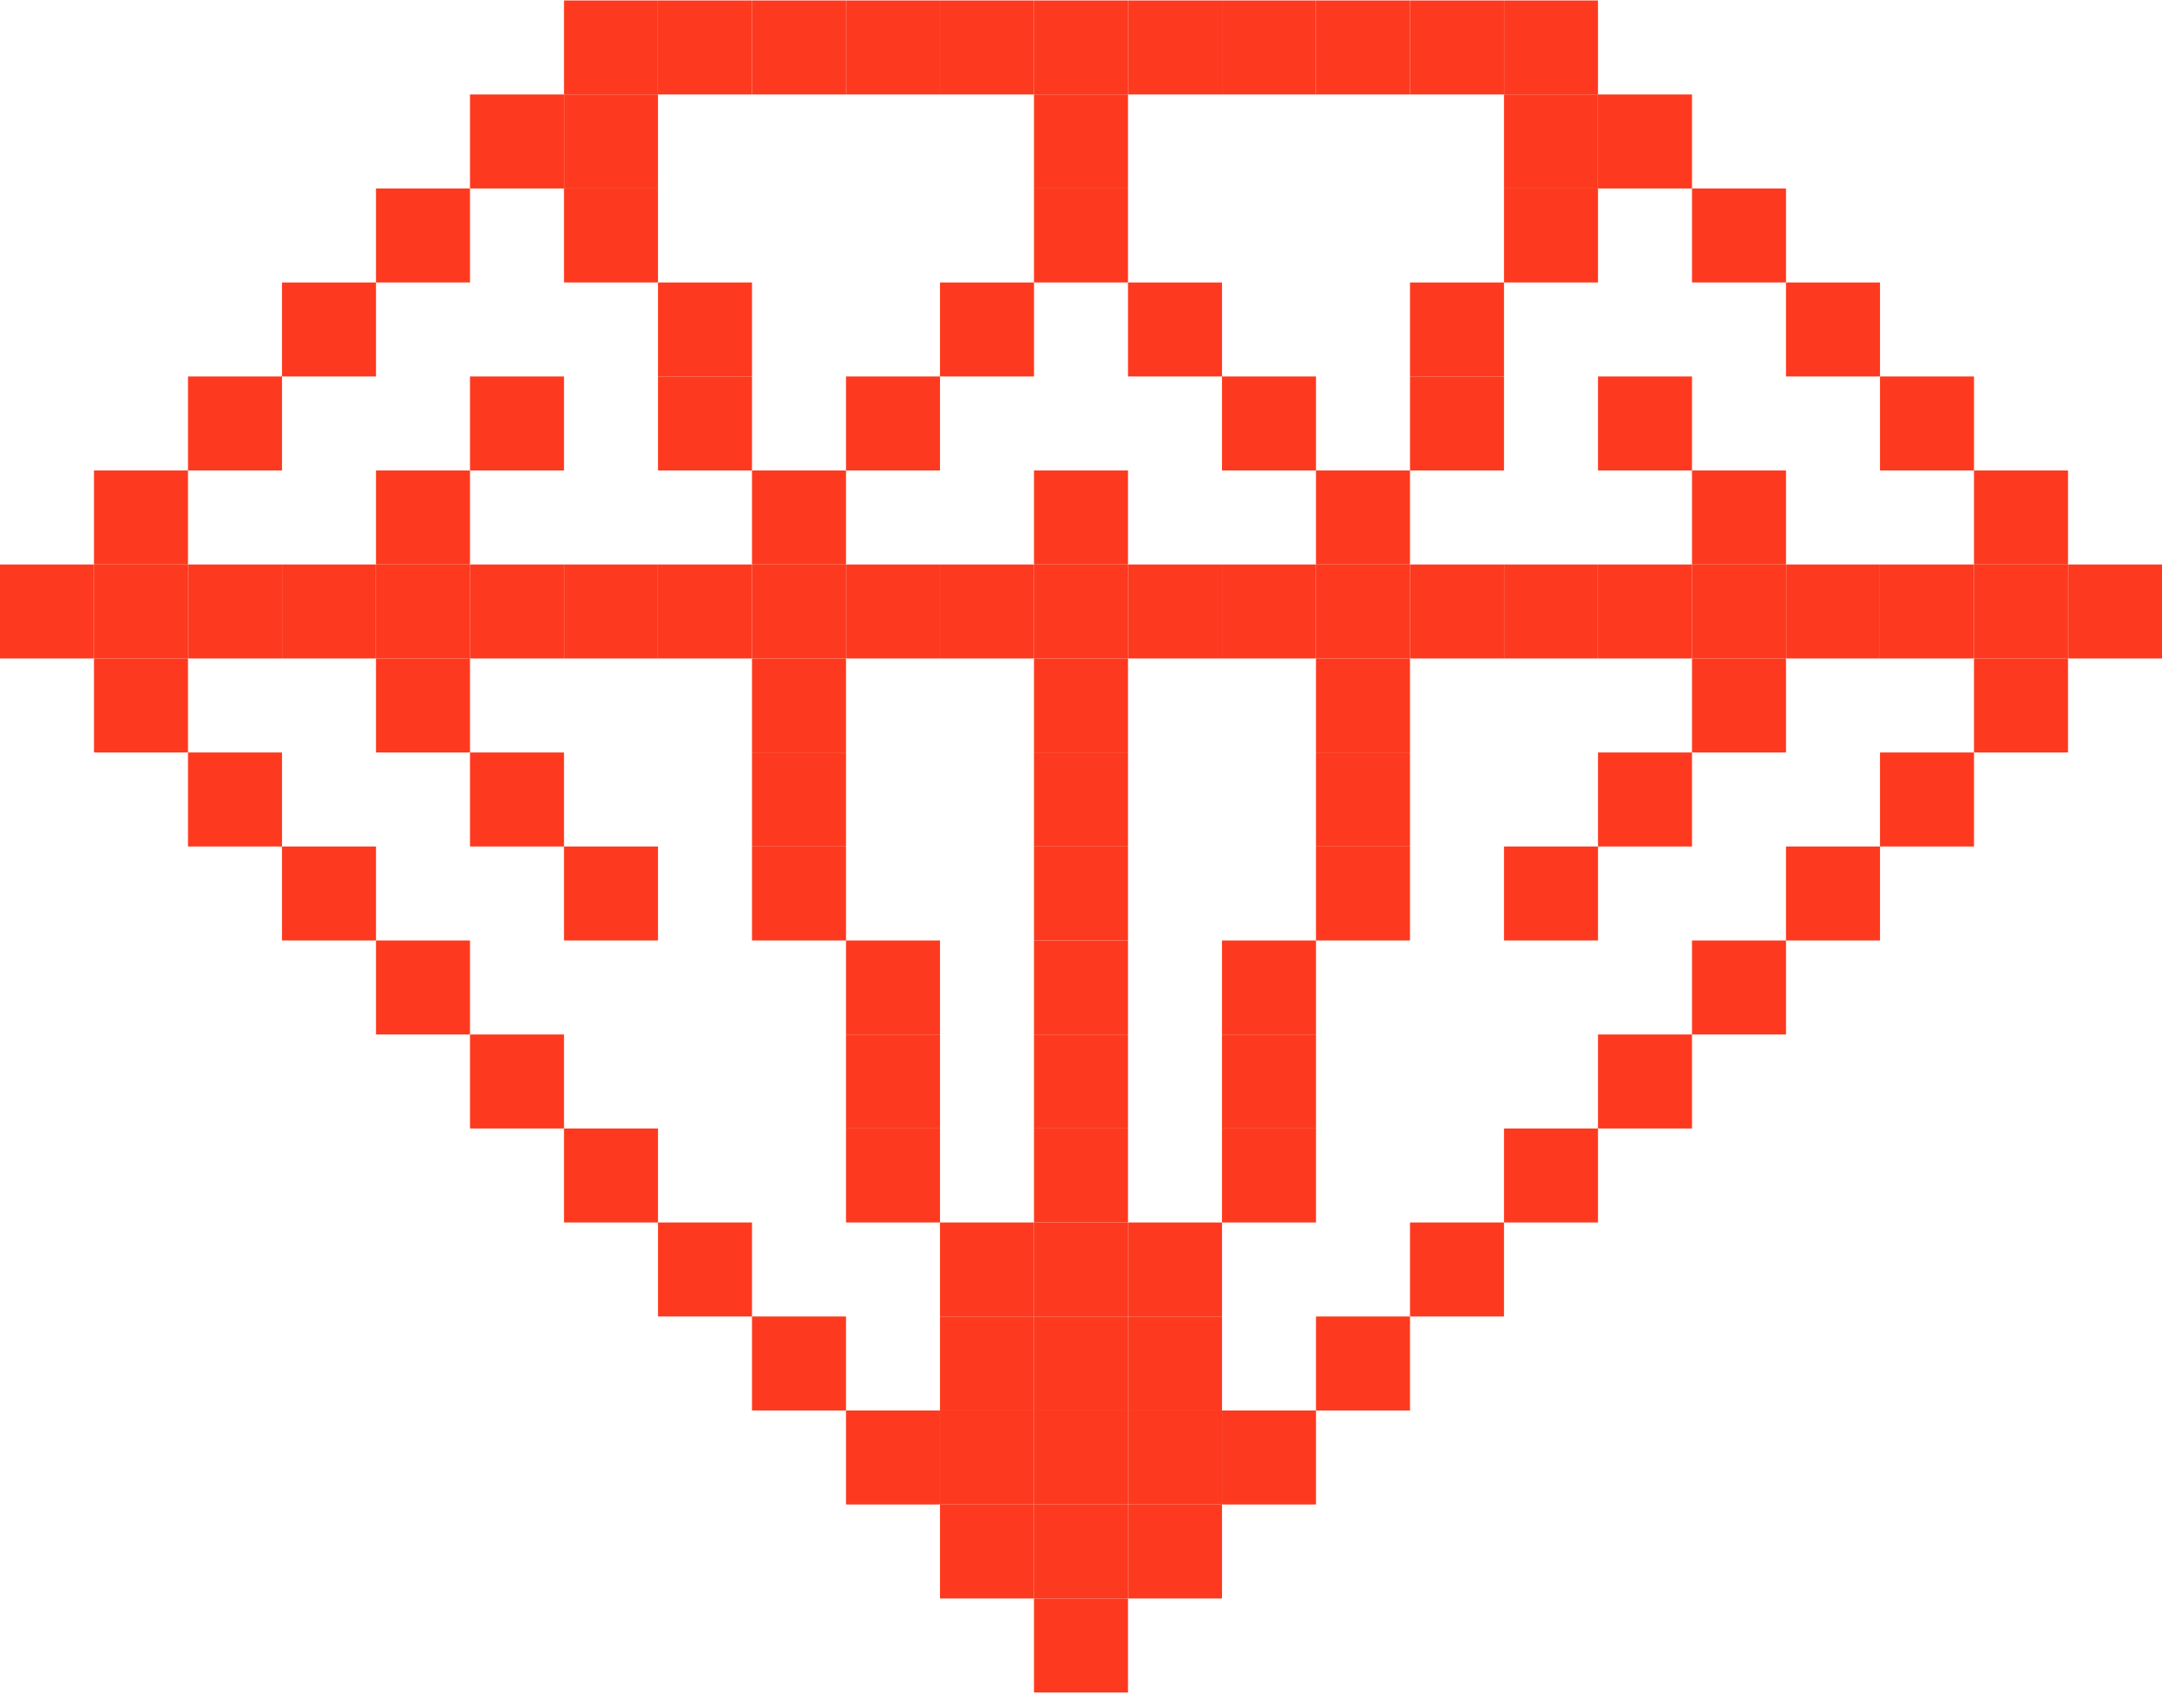<?xml version="1.0" encoding="utf-8"?>
<!-- Generator: Adobe Illustrator 27.0.0, SVG Export Plug-In . SVG Version: 6.00 Build 0)  -->
<svg version="1.1" id="Шар_1" xmlns="http://www.w3.org/2000/svg" xmlns:xlink="http://www.w3.org/1999/xlink" x="0px" y="0px"
	 viewBox="0 0 138 109.03" style="enable-background:new 0 0 138 109.03;" xml:space="preserve">
<style type="text/css">
	.st0{fill:#FD3A1F;}
</style>
<g>
	<rect x="72" y="78.03" class="st0" width="6" height="6"/>
	<rect x="72" y="84.03" class="st0" width="6" height="6"/>
	<rect x="72" y="90.03" class="st0" width="6" height="6"/>
	<rect x="72" y="96.03" class="st0" width="6" height="6"/>
	<rect x="60" y="90.03" class="st0" width="6" height="6"/>
	<rect x="60" y="84.03" class="st0" width="6" height="6"/>
	<rect x="60" y="78.03" class="st0" width="6" height="6"/>
	<rect x="54" y="72.03" class="st0" width="6" height="6"/>
	<rect x="54" y="66.03" class="st0" width="6" height="6"/>
	<rect x="54" y="60.03" class="st0" width="6" height="6"/>
	<rect x="48" y="54.03" class="st0" width="6" height="6"/>
	<rect x="48" y="48.03" class="st0" width="6" height="6"/>
	<rect x="48" y="42.03" class="st0" width="6" height="6"/>
	<rect x="66" y="96.03" class="st0" width="6" height="6"/>
	<rect x="66" y="90.03" class="st0" width="6" height="6"/>
	<rect x="66" y="84.03" class="st0" width="6" height="6"/>
	<rect x="66" y="78.03" class="st0" width="6" height="6"/>
	<rect x="66" y="72.03" class="st0" width="6" height="6"/>
	<rect x="66" y="66.03" class="st0" width="6" height="6"/>
	<rect x="66" y="60.03" class="st0" width="6" height="6"/>
	<rect x="66" y="54.03" class="st0" width="6" height="6"/>
	<rect x="66" y="48.03" class="st0" width="6" height="6"/>
	<rect x="66" y="30.03" class="st0" width="6" height="6"/>
	<rect x="66" y="42.03" class="st0" width="6" height="6"/>
	<rect x="66" y="36.03" class="st0" width="6" height="6"/>
	<rect x="60" y="36.03" class="st0" width="6" height="6"/>
	<rect x="36" y="54.03" class="st0" width="6" height="6"/>
	<rect x="30" y="48.03" class="st0" width="6" height="6"/>
	<rect x="24" y="42.03" class="st0" width="6" height="6"/>
	<rect x="30" y="24.03" class="st0" width="6" height="6"/>
	<rect x="24" y="30.03" class="st0" width="6" height="6"/>
	<rect x="54" y="36.03" class="st0" width="6" height="6"/>
	<rect x="42" y="36.03" class="st0" width="6" height="6"/>
	<rect x="36" y="36.03" class="st0" width="6" height="6"/>
	<rect x="66" y="102.03" class="st0" width="6" height="6"/>
	<rect x="60" y="96.03" class="st0" width="6" height="6"/>
	<rect x="54" y="90.03" class="st0" width="6" height="6"/>
	<rect x="48" y="84.03" class="st0" width="6" height="6"/>
	<rect x="42" y="78.03" class="st0" width="6" height="6"/>
	<rect x="36" y="72.03" class="st0" width="6" height="6"/>
	<rect x="30" y="66.03" class="st0" width="6" height="6"/>
	<rect x="24" y="60.03" class="st0" width="6" height="6"/>
	<rect x="18" y="54.03" class="st0" width="6" height="6"/>
	<rect x="12" y="48.03" class="st0" width="6" height="6"/>
	<rect x="6" y="42.03" class="st0" width="6" height="6"/>
	<rect x="30" y="36.03" class="st0" width="6" height="6"/>
	<rect x="24" y="36.03" class="st0" width="6" height="6"/>
	<rect x="18" y="36.03" class="st0" width="6" height="6"/>
	<rect x="12" y="36.03" class="st0" width="6" height="6"/>
	<rect x="6" y="36.03" class="st0" width="6" height="6"/>
	<rect x="66" y="0.03" class="st0" width="6" height="6"/>
	<rect x="72" y="18.03" class="st0" width="6" height="6"/>
	<rect x="60" y="0.03" class="st0" width="6" height="6"/>
	<rect x="54" y="0.03" class="st0" width="6" height="6"/>
	<rect x="48" y="0.03" class="st0" width="6" height="6"/>
	<rect x="42" y="0.03" class="st0" width="6" height="6"/>
	<rect x="66" y="6.03" class="st0" width="6" height="6"/>
	<rect x="66" y="12.03" class="st0" width="6" height="6"/>
	<rect x="60" y="18.03" class="st0" width="6" height="6"/>
	<rect x="54" y="24.03" class="st0" width="6" height="6"/>
	<rect x="48" y="36.03" class="st0" width="6" height="6"/>
	<rect x="48" y="30.03" class="st0" width="6" height="6"/>
	<rect x="42" y="24.03" class="st0" width="6" height="6"/>
	<rect x="42" y="18.03" class="st0" width="6" height="6"/>
	<rect x="36" y="12.03" class="st0" width="6" height="6"/>
	<rect x="36" y="6.03" class="st0" width="6" height="6"/>
	<rect y="36.03" class="st0" width="6" height="6"/>
	<rect x="6" y="30.03" class="st0" width="6" height="6"/>
	<rect x="12" y="24.03" class="st0" width="6" height="6"/>
	<rect x="18" y="18.03" class="st0" width="6" height="6"/>
	<rect x="24" y="12.03" class="st0" width="6" height="6"/>
	<rect x="30" y="6.03" class="st0" width="6" height="6"/>
	<rect x="36" y="0.03" class="st0" width="6" height="6"/>
	<rect x="78" y="90.03" class="st0" width="6" height="6"/>
	<rect x="84" y="84.03" class="st0" width="6" height="6"/>
	<rect x="90" y="78.03" class="st0" width="6" height="6"/>
	<rect x="96" y="72.03" class="st0" width="6" height="6"/>
	<rect x="102" y="66.03" class="st0" width="6" height="6"/>
	<rect x="108" y="60.03" class="st0" width="6" height="6"/>
	<rect x="114" y="54.03" class="st0" width="6" height="6"/>
	<rect x="120" y="48.03" class="st0" width="6" height="6"/>
	<rect x="126" y="42.03" class="st0" width="6" height="6"/>
	<rect x="126" y="30.03" class="st0" width="6" height="6"/>
	<rect x="120" y="24.03" class="st0" width="6" height="6"/>
	<rect x="114" y="18.03" class="st0" width="6" height="6"/>
	<rect x="108" y="12.03" class="st0" width="6" height="6"/>
	<rect x="102" y="6.03" class="st0" width="6" height="6"/>
	<rect x="90" y="0.03" class="st0" width="6" height="6"/>
	<rect x="84" y="0.03" class="st0" width="6" height="6"/>
	<rect x="78" y="0.03" class="st0" width="6" height="6"/>
	<rect x="72" y="0.03" class="st0" width="6" height="6"/>
	<rect x="96" y="0.03" class="st0" width="6" height="6"/>
	<rect x="96" y="6.03" class="st0" width="6" height="6"/>
	<rect x="96" y="12.03" class="st0" width="6" height="6"/>
	<rect x="96" y="54.03" class="st0" width="6" height="6"/>
	<rect x="132" y="36.03" class="st0" width="6" height="6"/>
	<rect x="126" y="36.03" class="st0" width="6" height="6"/>
	<rect x="120" y="36.03" class="st0" width="6" height="6"/>
	<rect x="114" y="36.03" class="st0" width="6" height="6"/>
	<rect x="102" y="48.03" class="st0" width="6" height="6"/>
	<rect x="108" y="42.03" class="st0" width="6" height="6"/>
	<rect x="102" y="24.03" class="st0" width="6" height="6"/>
	<rect x="108" y="30.03" class="st0" width="6" height="6"/>
	<rect x="108" y="36.03" class="st0" width="6" height="6"/>
	<rect x="102" y="36.03" class="st0" width="6" height="6"/>
	<rect x="96" y="36.03" class="st0" width="6" height="6"/>
	<rect x="90" y="18.03" class="st0" width="6" height="6"/>
	<rect x="90" y="24.03" class="st0" width="6" height="6"/>
	<rect x="78" y="24.03" class="st0" width="6" height="6"/>
	<rect x="84" y="30.03" class="st0" width="6" height="6"/>
	<rect x="90" y="36.03" class="st0" width="6" height="6"/>
	<rect x="84" y="36.03" class="st0" width="6" height="6"/>
	<rect x="78" y="36.03" class="st0" width="6" height="6"/>
	<rect x="72" y="36.03" class="st0" width="6" height="6"/>
	<rect x="84" y="42.03" class="st0" width="6" height="6"/>
	<rect x="84" y="48.03" class="st0" width="6" height="6"/>
	<rect x="84" y="54.03" class="st0" width="6" height="6"/>
	<rect x="78" y="60.03" class="st0" width="6" height="6"/>
	<rect x="78" y="66.03" class="st0" width="6" height="6"/>
	<rect x="78" y="72.03" class="st0" width="6" height="6"/>
</g>
</svg>
